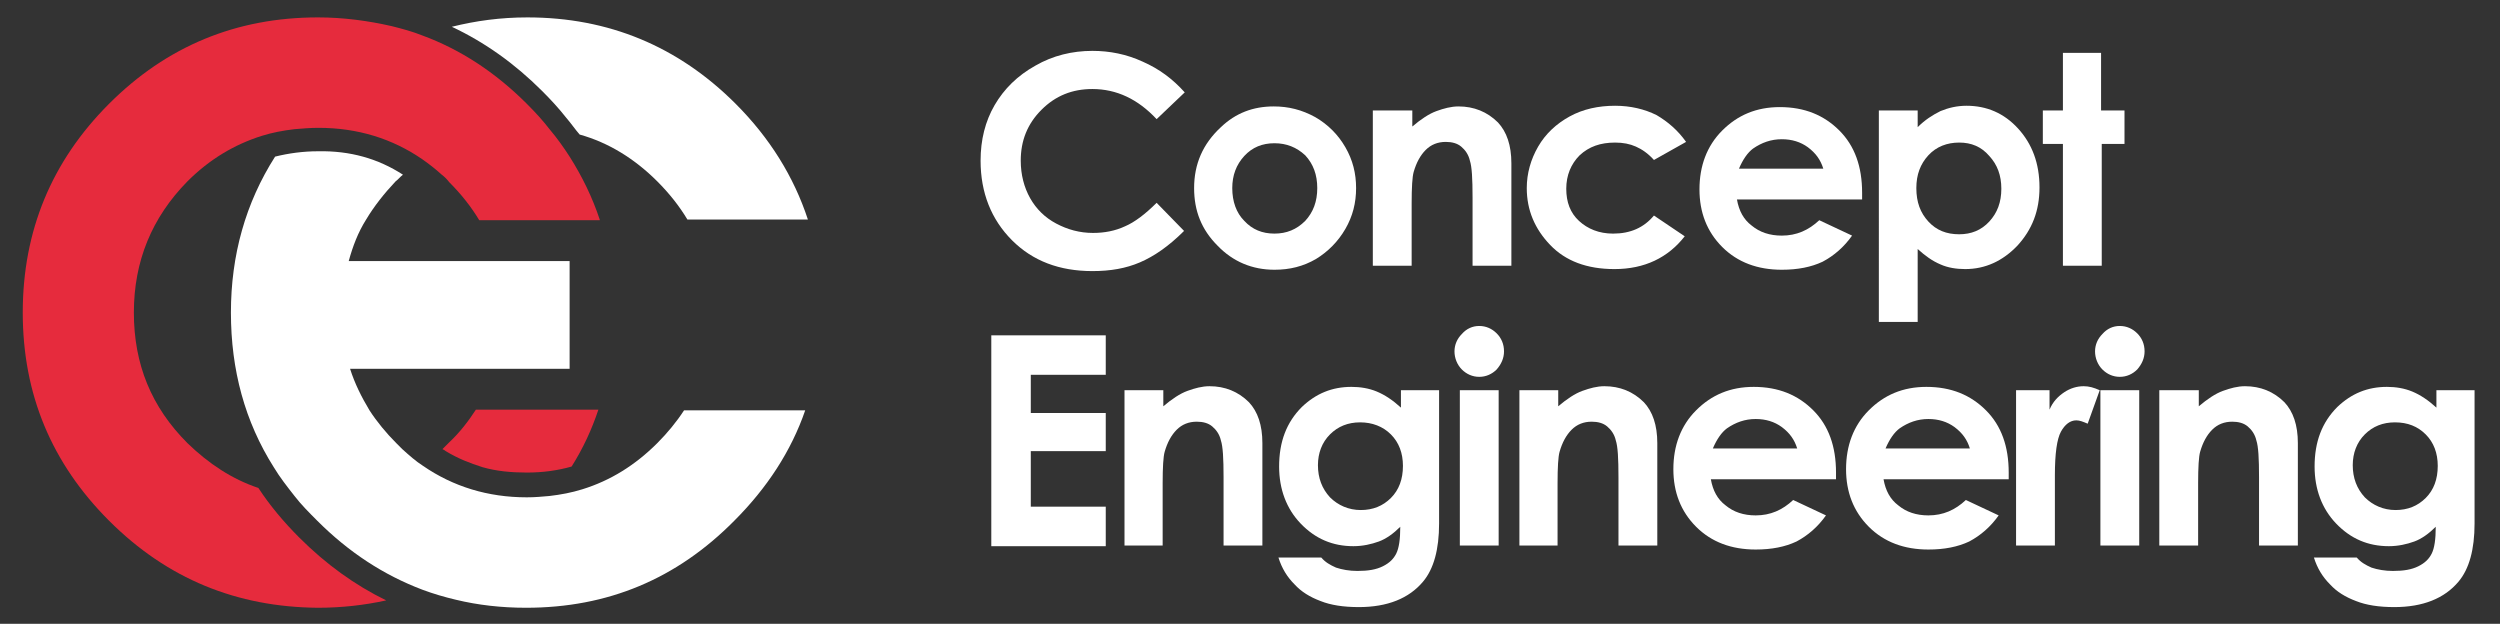 <?xml version="1.0" encoding="UTF-8"?> <!-- Generator: Adobe Illustrator 23.0.3, SVG Export Plug-In . SVG Version: 6.00 Build 0) --> <svg xmlns="http://www.w3.org/2000/svg" xmlns:xlink="http://www.w3.org/1999/xlink" id="Слой_1" x="0px" y="0px" viewBox="0 0 373.5 93.2" style="enable-background:new 0 0 373.5 93.2;" xml:space="preserve"><rect x="0" y="0" width="373.5" height="93.2" fill="#333333" stroke="none"/> <style type="text/css"> .st0{fill:#FFFFFF;} .st1{fill:#E62B3D;} </style> <g> <path class="st0" d="M81,13.6c1.3,1.3,2.5,2.6,3.6,4c0.7,0.8,1.3,1.7,2,2.5c4.3,1.2,8.2,3.6,11.6,7c1.8,1.8,3.3,3.7,4.5,5.7h18 c-2.1-6.4-5.7-12.2-10.8-17.3c-8.6-8.6-19-12.9-31.1-12.9c-4,0-7.7,0.5-11.3,1.4C72.4,6.3,76.9,9.5,81,13.6z"></path> <path class="st1" d="M89.6,32.8c-1.1-3.3-2.6-6.4-4.5-9.4c-0.9-1.4-1.9-2.8-3-4.1c-1-1.3-2.1-2.5-3.4-3.8 c-4.7-4.7-9.9-8.1-15.6-10.2c-1.5-0.6-3-1-4.6-1.4c-3.5-0.8-7.2-1.3-11-1.3c-12.2,0-22.6,4.3-31.2,12.9c-8.6,8.6-12.9,19-12.9,31.2 s4.3,22.5,12.9,31.1c8.7,8.7,19.1,12.9,31.2,13c3.6,0,7-0.4,10.2-1.1c-4.7-2.3-9-5.4-13-9.4c-2.3-2.3-4.4-4.8-6.1-7.4 c-3.9-1.3-7.4-3.6-10.6-6.7c-5.4-5.4-8-11.8-8-19.5s2.7-14.2,8-19.6c3.3-3.3,7-5.5,11.1-6.8c1.6-0.5,3.2-0.8,4.9-1 c1.2-0.1,2.3-0.2,3.6-0.2c5.8,0,11,1.6,15.5,4.7c1,0.7,1.9,1.4,2.9,2.3c0.4,0.3,0.8,0.7,1.1,1.1c1.8,1.8,3.3,3.7,4.5,5.7H89.6z"></path> <path class="st0" d="M102.2,61.3c-1.1,1.7-2.5,3.4-4,4.9c-3.3,3.3-7,5.6-11.2,6.9c-1.6,0.5-3.2,0.8-4.9,1c-1.1,0.1-2.2,0.2-3.4,0.2 c-5.8,0-11-1.6-15.5-4.7c-1.1-0.7-2.1-1.6-3.1-2.5c-0.3-0.3-0.6-0.6-0.9-0.9c-1.5-1.5-2.9-3.2-4-4.9c-1.2-2-2.2-4-2.9-6.2h32.8V39 h-33c0.6-2.2,1.4-4.3,2.6-6.2c1.2-2,2.7-3.9,4.4-5.7c0.4-0.3,0.7-0.7,1.1-1c-3.7-2.4-7.9-3.6-12.7-3.5c-2.2,0-4.4,0.3-6.4,0.8 c-4.4,6.9-6.6,14.7-6.6,23.3c0,8.6,2.1,16.3,6.4,23.1c0.9,1.5,2,2.9,3.1,4.3c1,1.3,2.2,2.5,3.4,3.7c4.7,4.7,9.9,8.1,15.7,10.3 c1.6,0.6,3.3,1.1,5,1.5c3.3,0.8,6.8,1.2,10.5,1.2c12.2,0,22.5-4.3,31.1-13c4.9-4.9,8.5-10.4,10.6-16.5H102.2z"></path> <path class="st1" d="M72.1,69.8c2.1,0.6,4.3,0.8,6.6,0.8c2.4,0,4.6-0.3,6.7-0.9c1.7-2.7,3-5.5,4-8.5H71.1c-1.1,1.7-2.4,3.4-4,4.9 c-0.3,0.3-0.7,0.7-1,1c0.2,0.1,0.4,0.2,0.5,0.3C68.4,68.5,70.2,69.2,72.1,69.8z"></path> </g> <g> <path class="st0" d="M177,13.8l-4.2,4c-2.8-3-6-4.5-9.6-4.5c-3,0-5.5,1-7.6,3.1c-2.1,2.1-3.1,4.6-3.1,7.6c0,2.1,0.5,4,1.4,5.6 c0.9,1.6,2.2,2.9,3.9,3.8c1.7,0.9,3.5,1.4,5.5,1.4c1.7,0,3.3-0.3,4.8-1c1.4-0.6,3-1.8,4.7-3.5l4.1,4.2c-2.3,2.3-4.5,3.8-6.6,4.7 c-2.1,0.9-4.4,1.3-7.1,1.3c-4.9,0-8.9-1.5-12-4.6c-3.1-3.1-4.7-7.1-4.7-11.9c0-3.1,0.7-5.9,2.1-8.3c1.4-2.4,3.4-4.4,6.1-5.9 c2.6-1.5,5.5-2.2,8.5-2.2c2.6,0,5.1,0.5,7.5,1.6C173.2,10.3,175.2,11.8,177,13.8z"></path> <path class="st0" d="M190.3,15.9c2.2,0,4.2,0.5,6.2,1.6c1.9,1.1,3.4,2.6,4.5,4.5c1.1,1.9,1.6,3.9,1.6,6.1c0,2.2-0.5,4.2-1.6,6.1 c-1.1,1.9-2.6,3.4-4.4,4.5c-1.9,1.1-3.9,1.6-6.2,1.6c-3.3,0-6.2-1.2-8.5-3.6c-2.4-2.4-3.5-5.2-3.5-8.6c0-3.6,1.3-6.6,4-9.1 C184.6,16.9,187.2,15.9,190.3,15.9z M190.4,21.4c-1.8,0-3.3,0.6-4.5,1.9c-1.2,1.3-1.8,2.9-1.8,4.8c0,2,0.6,3.7,1.8,4.9 c1.2,1.3,2.7,1.9,4.5,1.9c1.8,0,3.3-0.6,4.6-1.9c1.2-1.3,1.8-2.9,1.8-4.9c0-2-0.6-3.6-1.8-4.9C193.7,22,192.2,21.4,190.4,21.4z"></path> <path class="st0" d="M205.2,16.5h5.8v2.4c1.3-1.1,2.5-1.9,3.6-2.3c1.1-0.4,2.2-0.7,3.3-0.7c2.3,0,4.3,0.8,5.9,2.4 c1.3,1.4,2,3.4,2,6.1v15.3H220V29.5c0-2.8-0.1-4.6-0.4-5.5c-0.2-0.9-0.7-1.6-1.3-2.1c-0.6-0.5-1.4-0.7-2.3-0.7 c-1.2,0-2.2,0.4-3,1.2c-0.8,0.8-1.4,1.9-1.8,3.3c-0.2,0.7-0.3,2.3-0.3,4.7v9.3h-5.8V16.5z"></path> <path class="st0" d="M251.9,21.2l-4.8,2.7c-0.9-1-1.8-1.6-2.7-2c-0.9-0.4-1.9-0.6-3.1-0.6c-2.2,0-3.9,0.6-5.3,1.9c-1.3,1.3-2,3-2,5 c0,2,0.6,3.6,1.9,4.8c1.3,1.2,3,1.9,5.1,1.9c2.6,0,4.6-0.9,6.1-2.7l4.6,3.1c-2.5,3.2-6,4.9-10.5,4.9c-4.1,0-7.3-1.2-9.6-3.6 c-2.3-2.4-3.5-5.2-3.5-8.5c0-2.2,0.6-4.3,1.7-6.2c1.1-1.9,2.7-3.4,4.7-4.5c2-1.1,4.3-1.6,6.8-1.6c2.3,0,4.4,0.5,6.2,1.4 C249.2,18.2,250.7,19.5,251.9,21.2z"></path> <path class="st0" d="M278.2,29.8h-18.7c0.3,1.7,1,3,2.2,3.9c1.2,1,2.7,1.5,4.5,1.5c2.2,0,4-0.8,5.6-2.3l4.9,2.3 c-1.2,1.7-2.7,3-4.4,3.9c-1.7,0.8-3.7,1.2-6.1,1.2c-3.6,0-6.6-1.1-8.9-3.4c-2.3-2.3-3.4-5.2-3.4-8.6c0-3.5,1.1-6.5,3.4-8.8 s5.1-3.5,8.6-3.5c3.7,0,6.6,1.2,8.9,3.5c2.3,2.3,3.4,5.4,3.4,9.3L278.2,29.8z M272.4,25.2c-0.4-1.3-1.1-2.3-2.3-3.2 c-1.1-0.8-2.4-1.2-3.9-1.2c-1.6,0-3,0.5-4.3,1.4c-0.8,0.6-1.5,1.6-2.1,3H272.4z"></path> <path class="st0" d="M286.5,16.5V19c1.1-1.1,2.2-1.8,3.4-2.4c1.2-0.5,2.5-0.8,3.9-0.8c3,0,5.6,1.1,7.7,3.4c2.1,2.3,3.2,5.2,3.2,8.8 c0,3.5-1.1,6.3-3.3,8.7c-2.2,2.3-4.8,3.5-7.8,3.5c-1.3,0-2.6-0.2-3.7-0.7c-1.2-0.5-2.3-1.3-3.4-2.3v10.9h-5.8V16.5H286.5z M292.7,21.3c-1.8,0-3.4,0.6-4.6,1.9c-1.2,1.3-1.8,2.9-1.8,4.9c0,2.1,0.6,3.7,1.8,5c1.2,1.3,2.7,1.9,4.6,1.9c1.8,0,3.3-0.6,4.5-1.9 c1.2-1.3,1.8-2.9,1.8-4.9c0-2-0.6-3.6-1.8-4.9C296,21.9,294.5,21.3,292.7,21.3z"></path> <path class="st0" d="M308.1,7.9h5.8v8.6h3.5v5H314v18.2h-5.8V21.5h-3v-5h3V7.9z"></path> <path class="st0" d="M148.1,50.1h17.1V56h-11.2v5.7h11.2v5.7h-11.2v8.3h11.2v5.9h-17.1V50.1z"></path> <path class="st0" d="M168,58.3h5.8v2.4c1.3-1.1,2.5-1.9,3.6-2.3c1.1-0.4,2.2-0.7,3.3-0.7c2.3,0,4.3,0.8,5.9,2.4 c1.3,1.4,2,3.4,2,6.1v15.3h-5.8V71.3c0-2.8-0.1-4.6-0.4-5.5c-0.2-0.9-0.7-1.6-1.3-2.1c-0.6-0.5-1.4-0.7-2.3-0.7 c-1.2,0-2.2,0.4-3,1.2c-0.8,0.8-1.4,1.9-1.8,3.3c-0.2,0.7-0.3,2.3-0.3,4.7v9.3H168V58.3z"></path> <path class="st0" d="M209.2,58.3h5.8v19.9c0,3.9-0.8,6.8-2.4,8.7c-2.1,2.5-5.3,3.8-9.6,3.8c-2.3,0-4.2-0.3-5.7-0.9 c-1.6-0.6-2.9-1.4-3.9-2.5c-1.1-1.1-1.9-2.4-2.4-4h6.4c0.6,0.7,1.3,1.1,2.2,1.5c0.9,0.3,2,0.5,3.2,0.5c1.6,0,2.8-0.2,3.8-0.7 c1-0.5,1.6-1.1,2-1.9c0.4-0.8,0.6-2.1,0.6-4c-1,1-2.1,1.8-3.2,2.2c-1.1,0.4-2.4,0.7-3.8,0.7c-3.1,0-5.7-1.1-7.9-3.4 c-2.1-2.2-3.2-5.1-3.2-8.5c0-3.7,1.1-6.6,3.4-8.9c2.1-2,4.5-3,7.4-3c1.3,0,2.6,0.2,3.8,0.7c1.2,0.5,2.4,1.3,3.6,2.4V58.3z M203.2,63.1c-1.8,0-3.3,0.6-4.5,1.8c-1.2,1.2-1.8,2.8-1.8,4.6c0,1.9,0.6,3.5,1.8,4.8c1.2,1.2,2.8,1.9,4.6,1.9 c1.8,0,3.3-0.6,4.5-1.8c1.2-1.2,1.8-2.8,1.8-4.8c0-1.9-0.6-3.5-1.8-4.7C206.6,63.7,205,63.1,203.2,63.1z"></path> <path class="st0" d="M221,48.7c1,0,1.9,0.4,2.6,1.1c0.7,0.7,1.1,1.6,1.1,2.7c0,1-0.4,1.9-1.1,2.7c-0.7,0.7-1.6,1.1-2.6,1.1 c-1,0-1.9-0.4-2.6-1.1c-0.7-0.7-1.1-1.7-1.1-2.7c0-1,0.4-1.9,1.1-2.6C219.1,49.1,220,48.7,221,48.7z M218.1,58.3h5.8v23.2h-5.8 V58.3z"></path> <path class="st0" d="M227,58.3h5.8v2.4c1.3-1.1,2.5-1.9,3.6-2.3c1.1-0.4,2.2-0.7,3.3-0.7c2.3,0,4.3,0.8,5.9,2.4 c1.3,1.4,2,3.4,2,6.1v15.3h-5.8V71.3c0-2.8-0.1-4.6-0.4-5.5c-0.2-0.9-0.7-1.6-1.3-2.1c-0.6-0.5-1.4-0.7-2.3-0.7 c-1.2,0-2.2,0.4-3,1.2c-0.8,0.8-1.4,1.9-1.8,3.3c-0.2,0.7-0.3,2.3-0.3,4.7v9.3H227V58.3z"></path> <path class="st0" d="M274.3,71.6h-18.7c0.3,1.7,1,3,2.2,3.9c1.2,1,2.7,1.5,4.5,1.5c2.2,0,4-0.8,5.6-2.3l4.9,2.3 c-1.2,1.7-2.7,3-4.4,3.9c-1.7,0.8-3.7,1.2-6.1,1.2c-3.6,0-6.6-1.1-8.9-3.4c-2.3-2.3-3.4-5.2-3.4-8.6c0-3.5,1.1-6.5,3.4-8.8 c2.3-2.3,5.1-3.5,8.6-3.5c3.7,0,6.6,1.2,8.9,3.5c2.3,2.3,3.4,5.4,3.4,9.3L274.3,71.6z M268.5,67c-0.4-1.3-1.1-2.3-2.3-3.2 c-1.1-0.8-2.4-1.2-3.9-1.2c-1.6,0-3,0.5-4.3,1.4c-0.8,0.6-1.5,1.6-2.1,3H268.5z"></path> <path class="st0" d="M300.1,71.6h-18.7c0.3,1.7,1,3,2.2,3.9c1.2,1,2.7,1.5,4.5,1.5c2.2,0,4-0.8,5.6-2.3l4.9,2.3 c-1.2,1.7-2.7,3-4.4,3.9c-1.7,0.8-3.7,1.2-6.1,1.2c-3.6,0-6.6-1.1-8.9-3.4c-2.3-2.3-3.4-5.2-3.4-8.6c0-3.5,1.1-6.5,3.4-8.8 c2.3-2.3,5.1-3.5,8.6-3.5c3.7,0,6.6,1.2,8.9,3.5c2.3,2.3,3.4,5.4,3.4,9.3L300.1,71.6z M294.3,67c-0.4-1.3-1.1-2.3-2.3-3.2 c-1.1-0.8-2.4-1.2-3.9-1.2c-1.6,0-3,0.5-4.3,1.4c-0.8,0.6-1.5,1.6-2.1,3H294.3z"></path> <path class="st0" d="M301.2,58.3h5v2.9c0.5-1.2,1.3-2,2.2-2.6c0.9-0.6,1.9-0.9,2.9-0.9c0.8,0,1.5,0.2,2.4,0.6l-1.8,5 c-0.7-0.3-1.2-0.5-1.7-0.5c-0.9,0-1.7,0.6-2.3,1.7c-0.6,1.1-0.9,3.3-0.9,6.5l0,1.1v9.4h-5.8V58.3z"></path> <path class="st0" d="M316.7,48.7c1,0,1.9,0.4,2.6,1.1c0.7,0.7,1.1,1.6,1.1,2.7c0,1-0.4,1.9-1.1,2.7c-0.7,0.7-1.6,1.1-2.6,1.1 c-1,0-1.9-0.4-2.6-1.1c-0.7-0.7-1.1-1.7-1.1-2.7c0-1,0.4-1.9,1.1-2.6C314.8,49.1,315.7,48.7,316.7,48.7z M313.8,58.3h5.8v23.2h-5.8 V58.3z"></path> <path class="st0" d="M322.7,58.3h5.8v2.4c1.3-1.1,2.5-1.9,3.6-2.3c1.1-0.4,2.2-0.7,3.3-0.7c2.3,0,4.3,0.8,5.9,2.4 c1.3,1.4,2,3.4,2,6.1v15.3h-5.8V71.3c0-2.8-0.1-4.6-0.4-5.5c-0.2-0.9-0.7-1.6-1.3-2.1c-0.6-0.5-1.4-0.7-2.3-0.7 c-1.2,0-2.2,0.4-3,1.2c-0.8,0.8-1.4,1.9-1.8,3.3c-0.2,0.7-0.3,2.3-0.3,4.7v9.3h-5.8V58.3z"></path> <path class="st0" d="M363.9,58.3h5.8v19.9c0,3.9-0.8,6.8-2.4,8.7c-2.1,2.5-5.3,3.8-9.6,3.8c-2.3,0-4.2-0.3-5.7-0.9 c-1.6-0.6-2.9-1.4-3.9-2.5c-1.1-1.1-1.9-2.4-2.4-4h6.4c0.6,0.7,1.3,1.1,2.2,1.5c0.9,0.3,2,0.5,3.2,0.5c1.6,0,2.8-0.2,3.8-0.7 c1-0.5,1.6-1.1,2-1.9c0.4-0.8,0.6-2.1,0.6-4c-1,1-2.1,1.8-3.2,2.2c-1.1,0.4-2.4,0.7-3.8,0.7c-3.1,0-5.7-1.1-7.9-3.4 c-2.1-2.2-3.2-5.1-3.2-8.5c0-3.7,1.1-6.6,3.4-8.9c2.1-2,4.5-3,7.4-3c1.3,0,2.6,0.2,3.8,0.7c1.2,0.5,2.4,1.3,3.6,2.4V58.3z M357.8,63.1c-1.8,0-3.3,0.6-4.5,1.8c-1.2,1.2-1.8,2.8-1.8,4.6c0,1.9,0.6,3.5,1.8,4.8c1.2,1.2,2.8,1.9,4.6,1.9 c1.8,0,3.3-0.6,4.5-1.8c1.2-1.2,1.8-2.8,1.8-4.8c0-1.9-0.6-3.5-1.8-4.7C361.2,63.7,359.7,63.1,357.8,63.1z"></path> </g> </svg> 